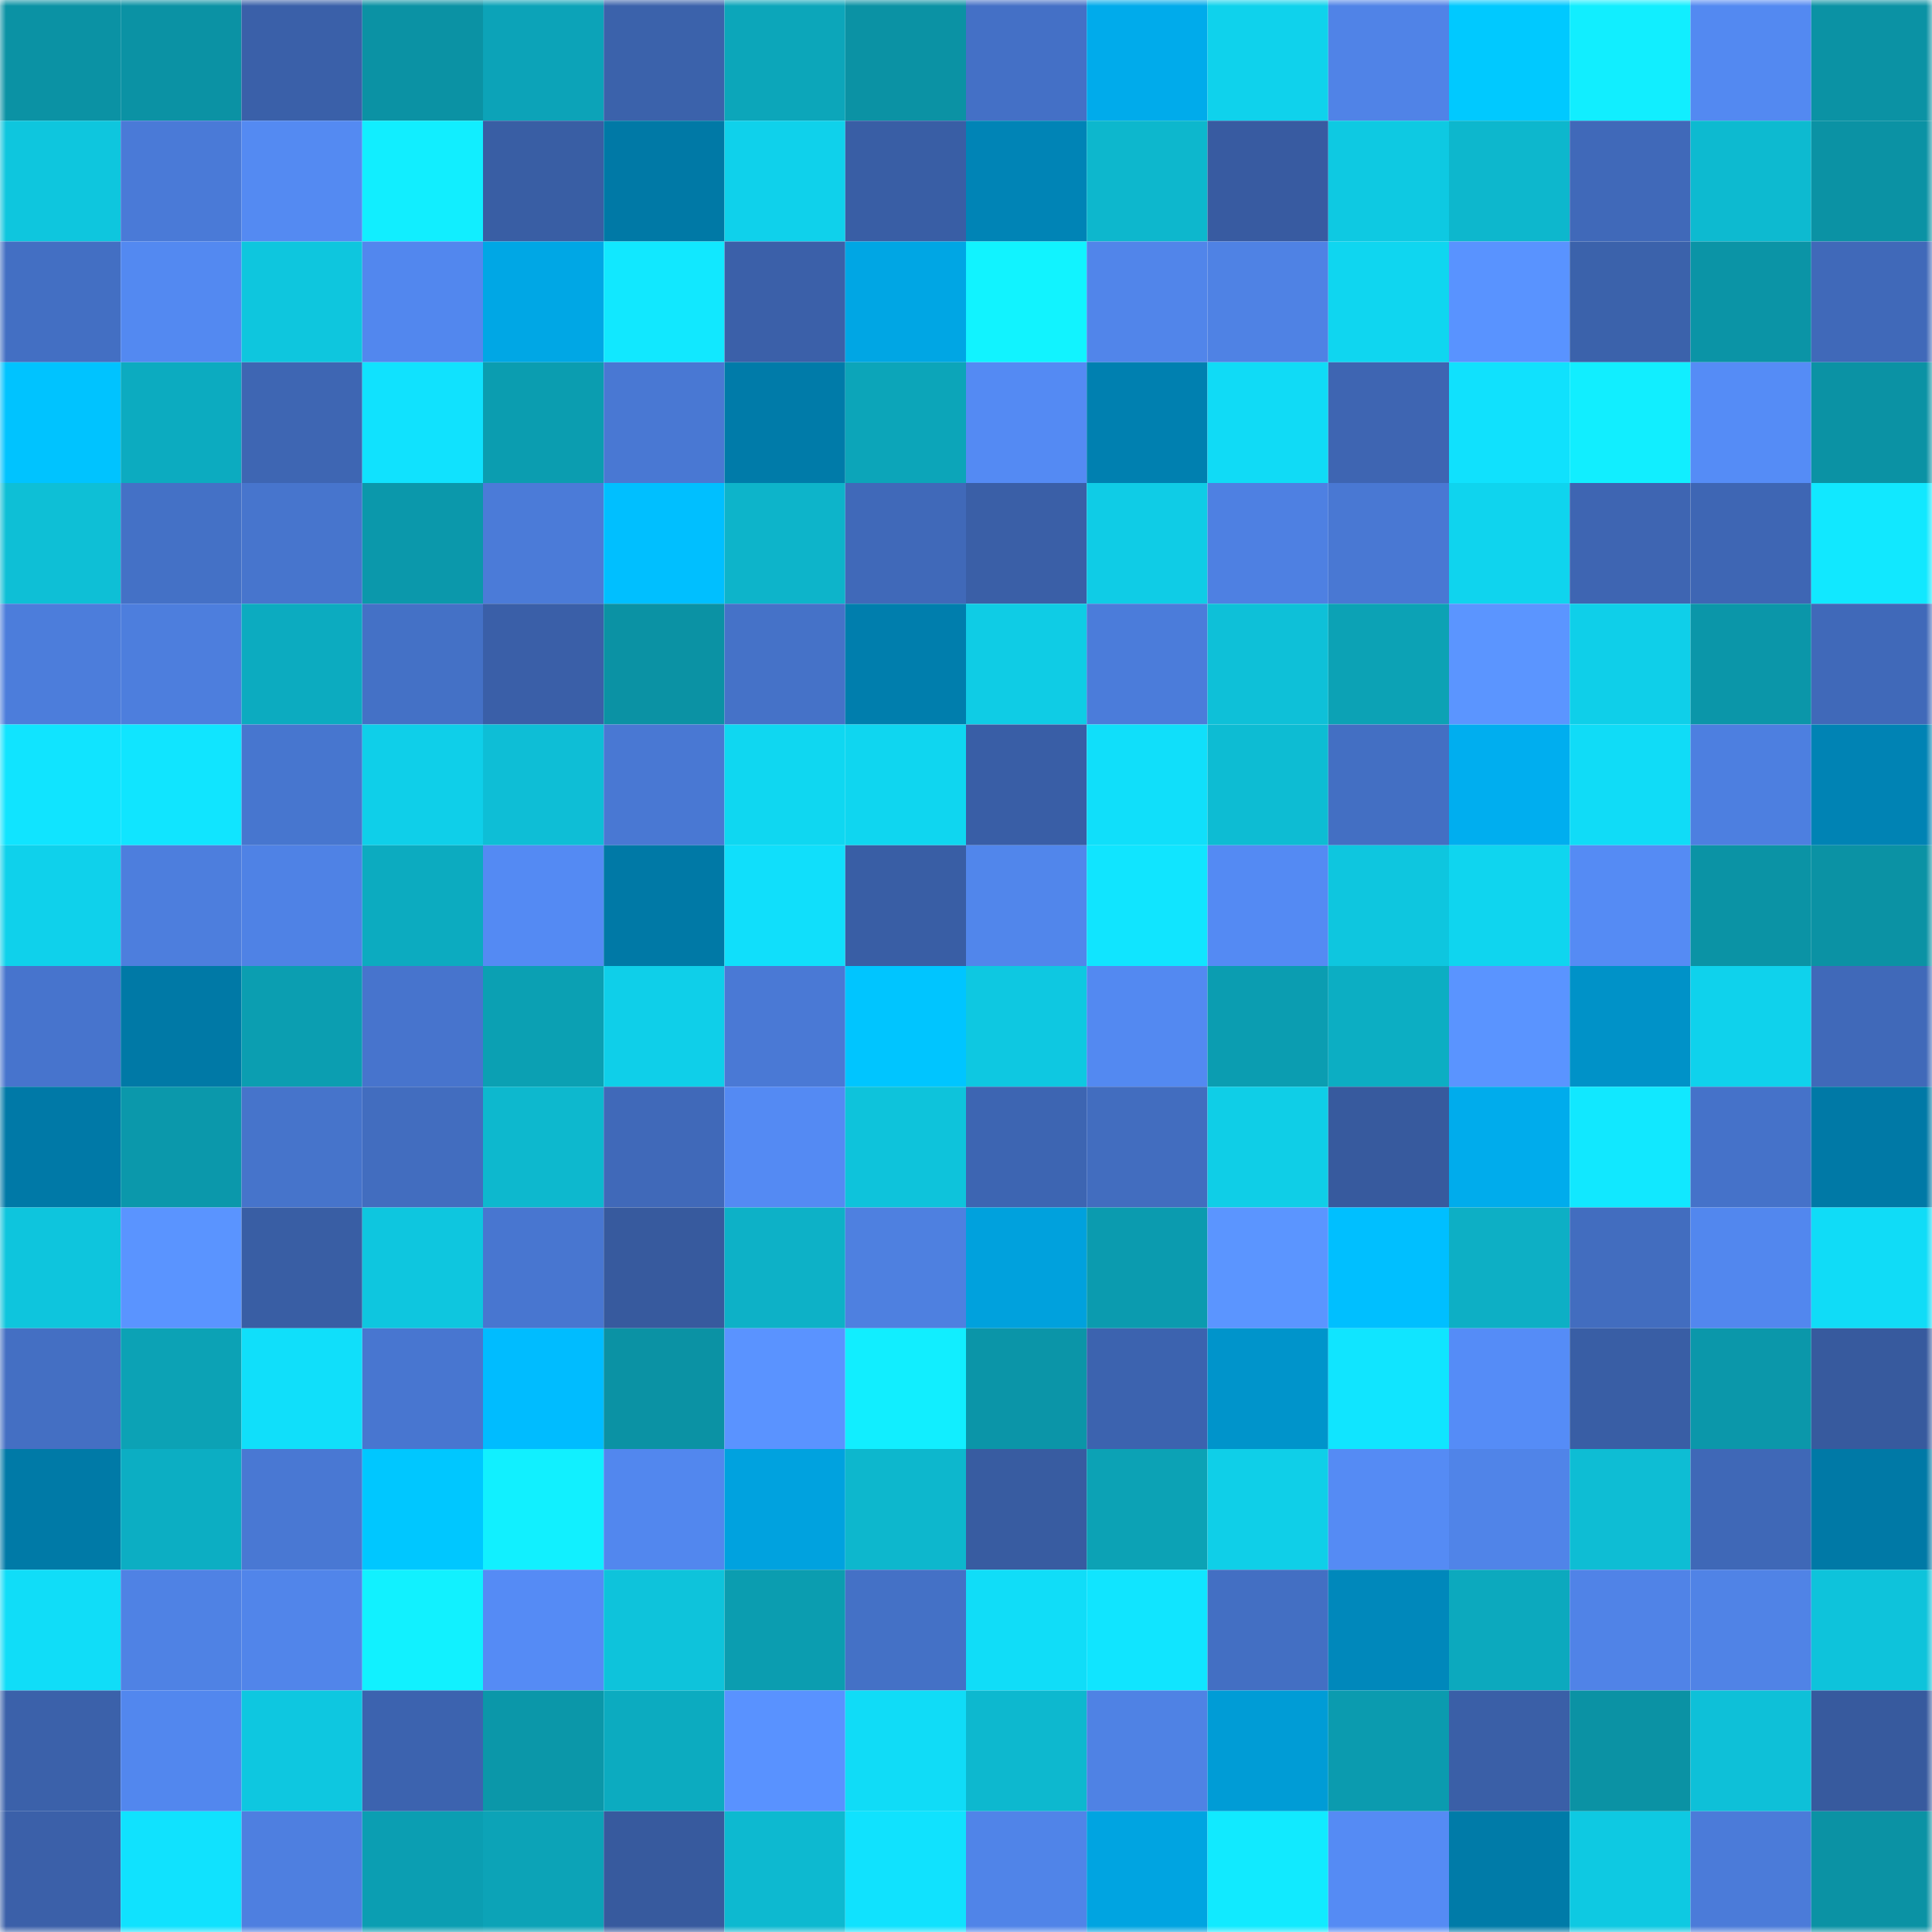 <svg viewBox="0 0 160 160" fill="none" role="img" xmlns="http://www.w3.org/2000/svg" width="240" height="240" name="ens%2Cdigifossil.eth"><mask id="1261902848" mask-type="alpha" maskUnits="userSpaceOnUse" x="0" y="0" width="160" height="160"><rect width="160" height="160" fill="#FFFFFF"></rect></mask><g mask="url(#1261902848)"><rect x="0" y="0" width="10" height="10" fill="#0b92a4"></rect><rect x="10" y="0" width="10" height="10" fill="#0b92a4"></rect><rect x="20" y="0" width="10" height="10" fill="#3a60a9"></rect><rect x="30" y="0" width="10" height="10" fill="#0b92a4"></rect><rect x="40" y="0" width="10" height="10" fill="#0ca3b8"></rect><rect x="50" y="0" width="10" height="10" fill="#3b62ab"></rect><rect x="60" y="0" width="10" height="10" fill="#0ca6ba"></rect><rect x="70" y="0" width="10" height="10" fill="#0b92a4"></rect><rect x="80" y="0" width="10" height="10" fill="#4470c6"></rect><rect x="90" y="0" width="10" height="10" fill="#00abeb"></rect><rect x="100" y="0" width="10" height="10" fill="#0fd2ec"></rect><rect x="110" y="0" width="10" height="10" fill="#5083e7"></rect><rect x="120" y="0" width="10" height="10" fill="#00c9ff"></rect><rect x="130" y="0" width="10" height="10" fill="#11eeff"></rect><rect x="140" y="0" width="10" height="10" fill="#5389f1"></rect><rect x="150" y="0" width="10" height="10" fill="#0b92a4"></rect><rect x="0" y="10" width="10" height="10" fill="#0ec6de"></rect><rect x="10" y="10" width="10" height="10" fill="#4a7ad7"></rect><rect x="20" y="10" width="10" height="10" fill="#548af2"></rect><rect x="30" y="10" width="10" height="10" fill="#11eeff"></rect><rect x="40" y="10" width="10" height="10" fill="#395ea4"></rect><rect x="50" y="10" width="10" height="10" fill="#0079a6"></rect><rect x="60" y="10" width="10" height="10" fill="#0fd1eb"></rect><rect x="70" y="10" width="10" height="10" fill="#395ea5"></rect><rect x="80" y="10" width="10" height="10" fill="#0084b6"></rect><rect x="90" y="10" width="10" height="10" fill="#0db7cd"></rect><rect x="100" y="10" width="10" height="10" fill="#385ba1"></rect><rect x="110" y="10" width="10" height="10" fill="#0ec9e2"></rect><rect x="120" y="10" width="10" height="10" fill="#0db7cd"></rect><rect x="130" y="10" width="10" height="10" fill="#4069b9"></rect><rect x="140" y="10" width="10" height="10" fill="#0dbad0"></rect><rect x="150" y="10" width="10" height="10" fill="#0b92a4"></rect><rect x="0" y="20" width="10" height="10" fill="#436fc3"></rect><rect x="10" y="20" width="10" height="10" fill="#5389f1"></rect><rect x="20" y="20" width="10" height="10" fill="#0ec6de"></rect><rect x="30" y="20" width="10" height="10" fill="#5287ee"></rect><rect x="40" y="20" width="10" height="10" fill="#00a7e5"></rect><rect x="50" y="20" width="10" height="10" fill="#11e8ff"></rect><rect x="60" y="20" width="10" height="10" fill="#3b60a9"></rect><rect x="70" y="20" width="10" height="10" fill="#00a6e4"></rect><rect x="80" y="20" width="10" height="10" fill="#11f3ff"></rect><rect x="90" y="20" width="10" height="10" fill="#5185ea"></rect><rect x="100" y="20" width="10" height="10" fill="#4f82e4"></rect><rect x="110" y="20" width="10" height="10" fill="#0fd6f0"></rect><rect x="120" y="20" width="10" height="10" fill="#5993ff"></rect><rect x="130" y="20" width="10" height="10" fill="#3b62ab"></rect><rect x="140" y="20" width="10" height="10" fill="#0b94a6"></rect><rect x="150" y="20" width="10" height="10" fill="#4069b9"></rect><rect x="0" y="30" width="10" height="10" fill="#00c3ff"></rect><rect x="10" y="30" width="10" height="10" fill="#0cabc0"></rect><rect x="20" y="30" width="10" height="10" fill="#3e66b3"></rect><rect x="30" y="30" width="10" height="10" fill="#10e2fe"></rect><rect x="40" y="30" width="10" height="10" fill="#0b9db0"></rect><rect x="50" y="30" width="10" height="10" fill="#4978d3"></rect><rect x="60" y="30" width="10" height="10" fill="#007ba9"></rect><rect x="70" y="30" width="10" height="10" fill="#0ca5b9"></rect><rect x="80" y="30" width="10" height="10" fill="#548af3"></rect><rect x="90" y="30" width="10" height="10" fill="#0080b0"></rect><rect x="100" y="30" width="10" height="10" fill="#10dbf6"></rect><rect x="110" y="30" width="10" height="10" fill="#3e65b2"></rect><rect x="120" y="30" width="10" height="10" fill="#10e1fd"></rect><rect x="130" y="30" width="10" height="10" fill="#11eeff"></rect><rect x="140" y="30" width="10" height="10" fill="#558cf6"></rect><rect x="150" y="30" width="10" height="10" fill="#0b92a4"></rect><rect x="0" y="40" width="10" height="10" fill="#0ebfd6"></rect><rect x="10" y="40" width="10" height="10" fill="#4471c6"></rect><rect x="20" y="40" width="10" height="10" fill="#4775cd"></rect><rect x="30" y="40" width="10" height="10" fill="#0b98ab"></rect><rect x="40" y="40" width="10" height="10" fill="#4b7bd8"></rect><rect x="50" y="40" width="10" height="10" fill="#00bfff"></rect><rect x="60" y="40" width="10" height="10" fill="#0db4ca"></rect><rect x="70" y="40" width="10" height="10" fill="#4069b9"></rect><rect x="80" y="40" width="10" height="10" fill="#3a5fa7"></rect><rect x="90" y="40" width="10" height="10" fill="#0fcce6"></rect><rect x="100" y="40" width="10" height="10" fill="#4e80e2"></rect><rect x="110" y="40" width="10" height="10" fill="#4978d3"></rect><rect x="120" y="40" width="10" height="10" fill="#0fd4ee"></rect><rect x="130" y="40" width="10" height="10" fill="#3e65b2"></rect><rect x="140" y="40" width="10" height="10" fill="#3e66b4"></rect><rect x="150" y="40" width="10" height="10" fill="#11e8ff"></rect><rect x="0" y="50" width="10" height="10" fill="#4c7ddb"></rect><rect x="10" y="50" width="10" height="10" fill="#4d7edd"></rect><rect x="20" y="50" width="10" height="10" fill="#0cabc0"></rect><rect x="30" y="50" width="10" height="10" fill="#4471c6"></rect><rect x="40" y="50" width="10" height="10" fill="#3a5fa8"></rect><rect x="50" y="50" width="10" height="10" fill="#0b92a4"></rect><rect x="60" y="50" width="10" height="10" fill="#4572c8"></rect><rect x="70" y="50" width="10" height="10" fill="#007ead"></rect><rect x="80" y="50" width="10" height="10" fill="#0fcce5"></rect><rect x="90" y="50" width="10" height="10" fill="#4b7cda"></rect><rect x="100" y="50" width="10" height="10" fill="#0ec0d8"></rect><rect x="110" y="50" width="10" height="10" fill="#0ca2b5"></rect><rect x="120" y="50" width="10" height="10" fill="#5b95ff"></rect><rect x="130" y="50" width="10" height="10" fill="#0fcfe9"></rect><rect x="140" y="50" width="10" height="10" fill="#0b96a9"></rect><rect x="150" y="50" width="10" height="10" fill="#4069b9"></rect><rect x="0" y="60" width="10" height="10" fill="#10e4ff"></rect><rect x="10" y="60" width="10" height="10" fill="#10e5ff"></rect><rect x="20" y="60" width="10" height="10" fill="#4776cf"></rect><rect x="30" y="60" width="10" height="10" fill="#0fcfe9"></rect><rect x="40" y="60" width="10" height="10" fill="#0ebed6"></rect><rect x="50" y="60" width="10" height="10" fill="#4978d3"></rect><rect x="60" y="60" width="10" height="10" fill="#0fd7f1"></rect><rect x="70" y="60" width="10" height="10" fill="#0fd6f0"></rect><rect x="80" y="60" width="10" height="10" fill="#395ea6"></rect><rect x="90" y="60" width="10" height="10" fill="#10dffa"></rect><rect x="100" y="60" width="10" height="10" fill="#0dbcd3"></rect><rect x="110" y="60" width="10" height="10" fill="#436fc3"></rect><rect x="120" y="60" width="10" height="10" fill="#00aeef"></rect><rect x="130" y="60" width="10" height="10" fill="#10dcf7"></rect><rect x="140" y="60" width="10" height="10" fill="#4d7fe0"></rect><rect x="150" y="60" width="10" height="10" fill="#0083b4"></rect><rect x="0" y="70" width="10" height="10" fill="#0fd1eb"></rect><rect x="10" y="70" width="10" height="10" fill="#4d7edd"></rect><rect x="20" y="70" width="10" height="10" fill="#4f82e5"></rect><rect x="30" y="70" width="10" height="10" fill="#0cabc0"></rect><rect x="40" y="70" width="10" height="10" fill="#548af3"></rect><rect x="50" y="70" width="10" height="10" fill="#0079a6"></rect><rect x="60" y="70" width="10" height="10" fill="#10dffb"></rect><rect x="70" y="70" width="10" height="10" fill="#395ea5"></rect><rect x="80" y="70" width="10" height="10" fill="#5186eb"></rect><rect x="90" y="70" width="10" height="10" fill="#10e5ff"></rect><rect x="100" y="70" width="10" height="10" fill="#548af3"></rect><rect x="110" y="70" width="10" height="10" fill="#0ec6df"></rect><rect x="120" y="70" width="10" height="10" fill="#0fd5ef"></rect><rect x="130" y="70" width="10" height="10" fill="#558bf4"></rect><rect x="140" y="70" width="10" height="10" fill="#0b93a5"></rect><rect x="150" y="70" width="10" height="10" fill="#0b92a4"></rect><rect x="0" y="80" width="10" height="10" fill="#4774cd"></rect><rect x="10" y="80" width="10" height="10" fill="#0079a6"></rect><rect x="20" y="80" width="10" height="10" fill="#0b9eb1"></rect><rect x="30" y="80" width="10" height="10" fill="#4774cd"></rect><rect x="40" y="80" width="10" height="10" fill="#0ba0b3"></rect><rect x="50" y="80" width="10" height="10" fill="#0fcfe9"></rect><rect x="60" y="80" width="10" height="10" fill="#4a79d5"></rect><rect x="70" y="80" width="10" height="10" fill="#00c5ff"></rect><rect x="80" y="80" width="10" height="10" fill="#0ec8e1"></rect><rect x="90" y="80" width="10" height="10" fill="#5389f1"></rect><rect x="100" y="80" width="10" height="10" fill="#0b9db1"></rect><rect x="110" y="80" width="10" height="10" fill="#0caec3"></rect><rect x="120" y="80" width="10" height="10" fill="#5a94ff"></rect><rect x="130" y="80" width="10" height="10" fill="#0092c8"></rect><rect x="140" y="80" width="10" height="10" fill="#0fd2ec"></rect><rect x="150" y="80" width="10" height="10" fill="#4069b9"></rect><rect x="0" y="90" width="10" height="10" fill="#0079a7"></rect><rect x="10" y="90" width="10" height="10" fill="#0b98ab"></rect><rect x="20" y="90" width="10" height="10" fill="#4674cb"></rect><rect x="30" y="90" width="10" height="10" fill="#426dbf"></rect><rect x="40" y="90" width="10" height="10" fill="#0db8ce"></rect><rect x="50" y="90" width="10" height="10" fill="#4069b9"></rect><rect x="60" y="90" width="10" height="10" fill="#548af3"></rect><rect x="70" y="90" width="10" height="10" fill="#0ec3db"></rect><rect x="80" y="90" width="10" height="10" fill="#3d65b2"></rect><rect x="90" y="90" width="10" height="10" fill="#426dbf"></rect><rect x="100" y="90" width="10" height="10" fill="#0fcee7"></rect><rect x="110" y="90" width="10" height="10" fill="#375a9e"></rect><rect x="120" y="90" width="10" height="10" fill="#00acec"></rect><rect x="130" y="90" width="10" height="10" fill="#11e8ff"></rect><rect x="140" y="90" width="10" height="10" fill="#4572c9"></rect><rect x="150" y="90" width="10" height="10" fill="#0079a6"></rect><rect x="0" y="100" width="10" height="10" fill="#0ec5dd"></rect><rect x="10" y="100" width="10" height="10" fill="#5a94ff"></rect><rect x="20" y="100" width="10" height="10" fill="#395ea4"></rect><rect x="30" y="100" width="10" height="10" fill="#0ec6df"></rect><rect x="40" y="100" width="10" height="10" fill="#4876d0"></rect><rect x="50" y="100" width="10" height="10" fill="#375a9e"></rect><rect x="60" y="100" width="10" height="10" fill="#0db1c7"></rect><rect x="70" y="100" width="10" height="10" fill="#4e80e0"></rect><rect x="80" y="100" width="10" height="10" fill="#00a1dd"></rect><rect x="90" y="100" width="10" height="10" fill="#0b9baf"></rect><rect x="100" y="100" width="10" height="10" fill="#5b95ff"></rect><rect x="110" y="100" width="10" height="10" fill="#00bfff"></rect><rect x="120" y="100" width="10" height="10" fill="#0dafc5"></rect><rect x="130" y="100" width="10" height="10" fill="#426dbf"></rect><rect x="140" y="100" width="10" height="10" fill="#5287ee"></rect><rect x="150" y="100" width="10" height="10" fill="#10dcf7"></rect><rect x="0" y="110" width="10" height="10" fill="#446fc3"></rect><rect x="10" y="110" width="10" height="10" fill="#0ca2b5"></rect><rect x="20" y="110" width="10" height="10" fill="#10dffa"></rect><rect x="30" y="110" width="10" height="10" fill="#4876d0"></rect><rect x="40" y="110" width="10" height="10" fill="#00bcff"></rect><rect x="50" y="110" width="10" height="10" fill="#0b92a4"></rect><rect x="60" y="110" width="10" height="10" fill="#5a93ff"></rect><rect x="70" y="110" width="10" height="10" fill="#11eeff"></rect><rect x="80" y="110" width="10" height="10" fill="#0b95a8"></rect><rect x="90" y="110" width="10" height="10" fill="#3c63af"></rect><rect x="100" y="110" width="10" height="10" fill="#0094cb"></rect><rect x="110" y="110" width="10" height="10" fill="#10e5ff"></rect><rect x="120" y="110" width="10" height="10" fill="#558cf7"></rect><rect x="130" y="110" width="10" height="10" fill="#395ea5"></rect><rect x="140" y="110" width="10" height="10" fill="#0b97aa"></rect><rect x="150" y="110" width="10" height="10" fill="#375a9e"></rect><rect x="0" y="120" width="10" height="10" fill="#007aa7"></rect><rect x="10" y="120" width="10" height="10" fill="#0caec3"></rect><rect x="20" y="120" width="10" height="10" fill="#4978d3"></rect><rect x="30" y="120" width="10" height="10" fill="#00c7ff"></rect><rect x="40" y="120" width="10" height="10" fill="#11f0ff"></rect><rect x="50" y="120" width="10" height="10" fill="#5287ee"></rect><rect x="60" y="120" width="10" height="10" fill="#00a2df"></rect><rect x="70" y="120" width="10" height="10" fill="#0db7cd"></rect><rect x="80" y="120" width="10" height="10" fill="#385ca1"></rect><rect x="90" y="120" width="10" height="10" fill="#0ca2b5"></rect><rect x="100" y="120" width="10" height="10" fill="#0fcfe8"></rect><rect x="110" y="120" width="10" height="10" fill="#558bf4"></rect><rect x="120" y="120" width="10" height="10" fill="#5084e8"></rect><rect x="130" y="120" width="10" height="10" fill="#0ebdd4"></rect><rect x="140" y="120" width="10" height="10" fill="#3f68b7"></rect><rect x="150" y="120" width="10" height="10" fill="#0079a6"></rect><rect x="0" y="130" width="10" height="10" fill="#10ddf8"></rect><rect x="10" y="130" width="10" height="10" fill="#4f82e4"></rect><rect x="20" y="130" width="10" height="10" fill="#5185ea"></rect><rect x="30" y="130" width="10" height="10" fill="#11f1ff"></rect><rect x="40" y="130" width="10" height="10" fill="#558bf5"></rect><rect x="50" y="130" width="10" height="10" fill="#0ec3db"></rect><rect x="60" y="130" width="10" height="10" fill="#0b9db0"></rect><rect x="70" y="130" width="10" height="10" fill="#4471c6"></rect><rect x="80" y="130" width="10" height="10" fill="#10ddf8"></rect><rect x="90" y="130" width="10" height="10" fill="#10e5ff"></rect><rect x="100" y="130" width="10" height="10" fill="#436fc3"></rect><rect x="110" y="130" width="10" height="10" fill="#0088bb"></rect><rect x="120" y="130" width="10" height="10" fill="#0ca9be"></rect><rect x="130" y="130" width="10" height="10" fill="#5083e7"></rect><rect x="140" y="130" width="10" height="10" fill="#5083e6"></rect><rect x="150" y="130" width="10" height="10" fill="#0ec3db"></rect><rect x="0" y="140" width="10" height="10" fill="#3b61aa"></rect><rect x="10" y="140" width="10" height="10" fill="#5287ee"></rect><rect x="20" y="140" width="10" height="10" fill="#0ec7e0"></rect><rect x="30" y="140" width="10" height="10" fill="#3c63af"></rect><rect x="40" y="140" width="10" height="10" fill="#0b97a9"></rect><rect x="50" y="140" width="10" height="10" fill="#0cabc0"></rect><rect x="60" y="140" width="10" height="10" fill="#5992ff"></rect><rect x="70" y="140" width="10" height="10" fill="#10dcf7"></rect><rect x="80" y="140" width="10" height="10" fill="#0db8cf"></rect><rect x="90" y="140" width="10" height="10" fill="#4f82e4"></rect><rect x="100" y="140" width="10" height="10" fill="#009cd6"></rect><rect x="110" y="140" width="10" height="10" fill="#0b9baf"></rect><rect x="120" y="140" width="10" height="10" fill="#3a5fa7"></rect><rect x="130" y="140" width="10" height="10" fill="#0b92a4"></rect><rect x="140" y="140" width="10" height="10" fill="#0ec0d8"></rect><rect x="150" y="140" width="10" height="10" fill="#375a9e"></rect><rect x="0" y="150" width="10" height="10" fill="#3b60a9"></rect><rect x="10" y="150" width="10" height="10" fill="#10e2fe"></rect><rect x="20" y="150" width="10" height="10" fill="#4e7fe0"></rect><rect x="30" y="150" width="10" height="10" fill="#0b9eb2"></rect><rect x="40" y="150" width="10" height="10" fill="#0ca3b7"></rect><rect x="50" y="150" width="10" height="10" fill="#375a9e"></rect><rect x="60" y="150" width="10" height="10" fill="#0db9d0"></rect><rect x="70" y="150" width="10" height="10" fill="#10e2fe"></rect><rect x="80" y="150" width="10" height="10" fill="#5084e8"></rect><rect x="90" y="150" width="10" height="10" fill="#00a4e1"></rect><rect x="100" y="150" width="10" height="10" fill="#11eaff"></rect><rect x="110" y="150" width="10" height="10" fill="#558bf4"></rect><rect x="120" y="150" width="10" height="10" fill="#007ba8"></rect><rect x="130" y="150" width="10" height="10" fill="#0ec9e2"></rect><rect x="140" y="150" width="10" height="10" fill="#4b7bd9"></rect><rect x="150" y="150" width="10" height="10" fill="#0b92a4"></rect></g></svg>